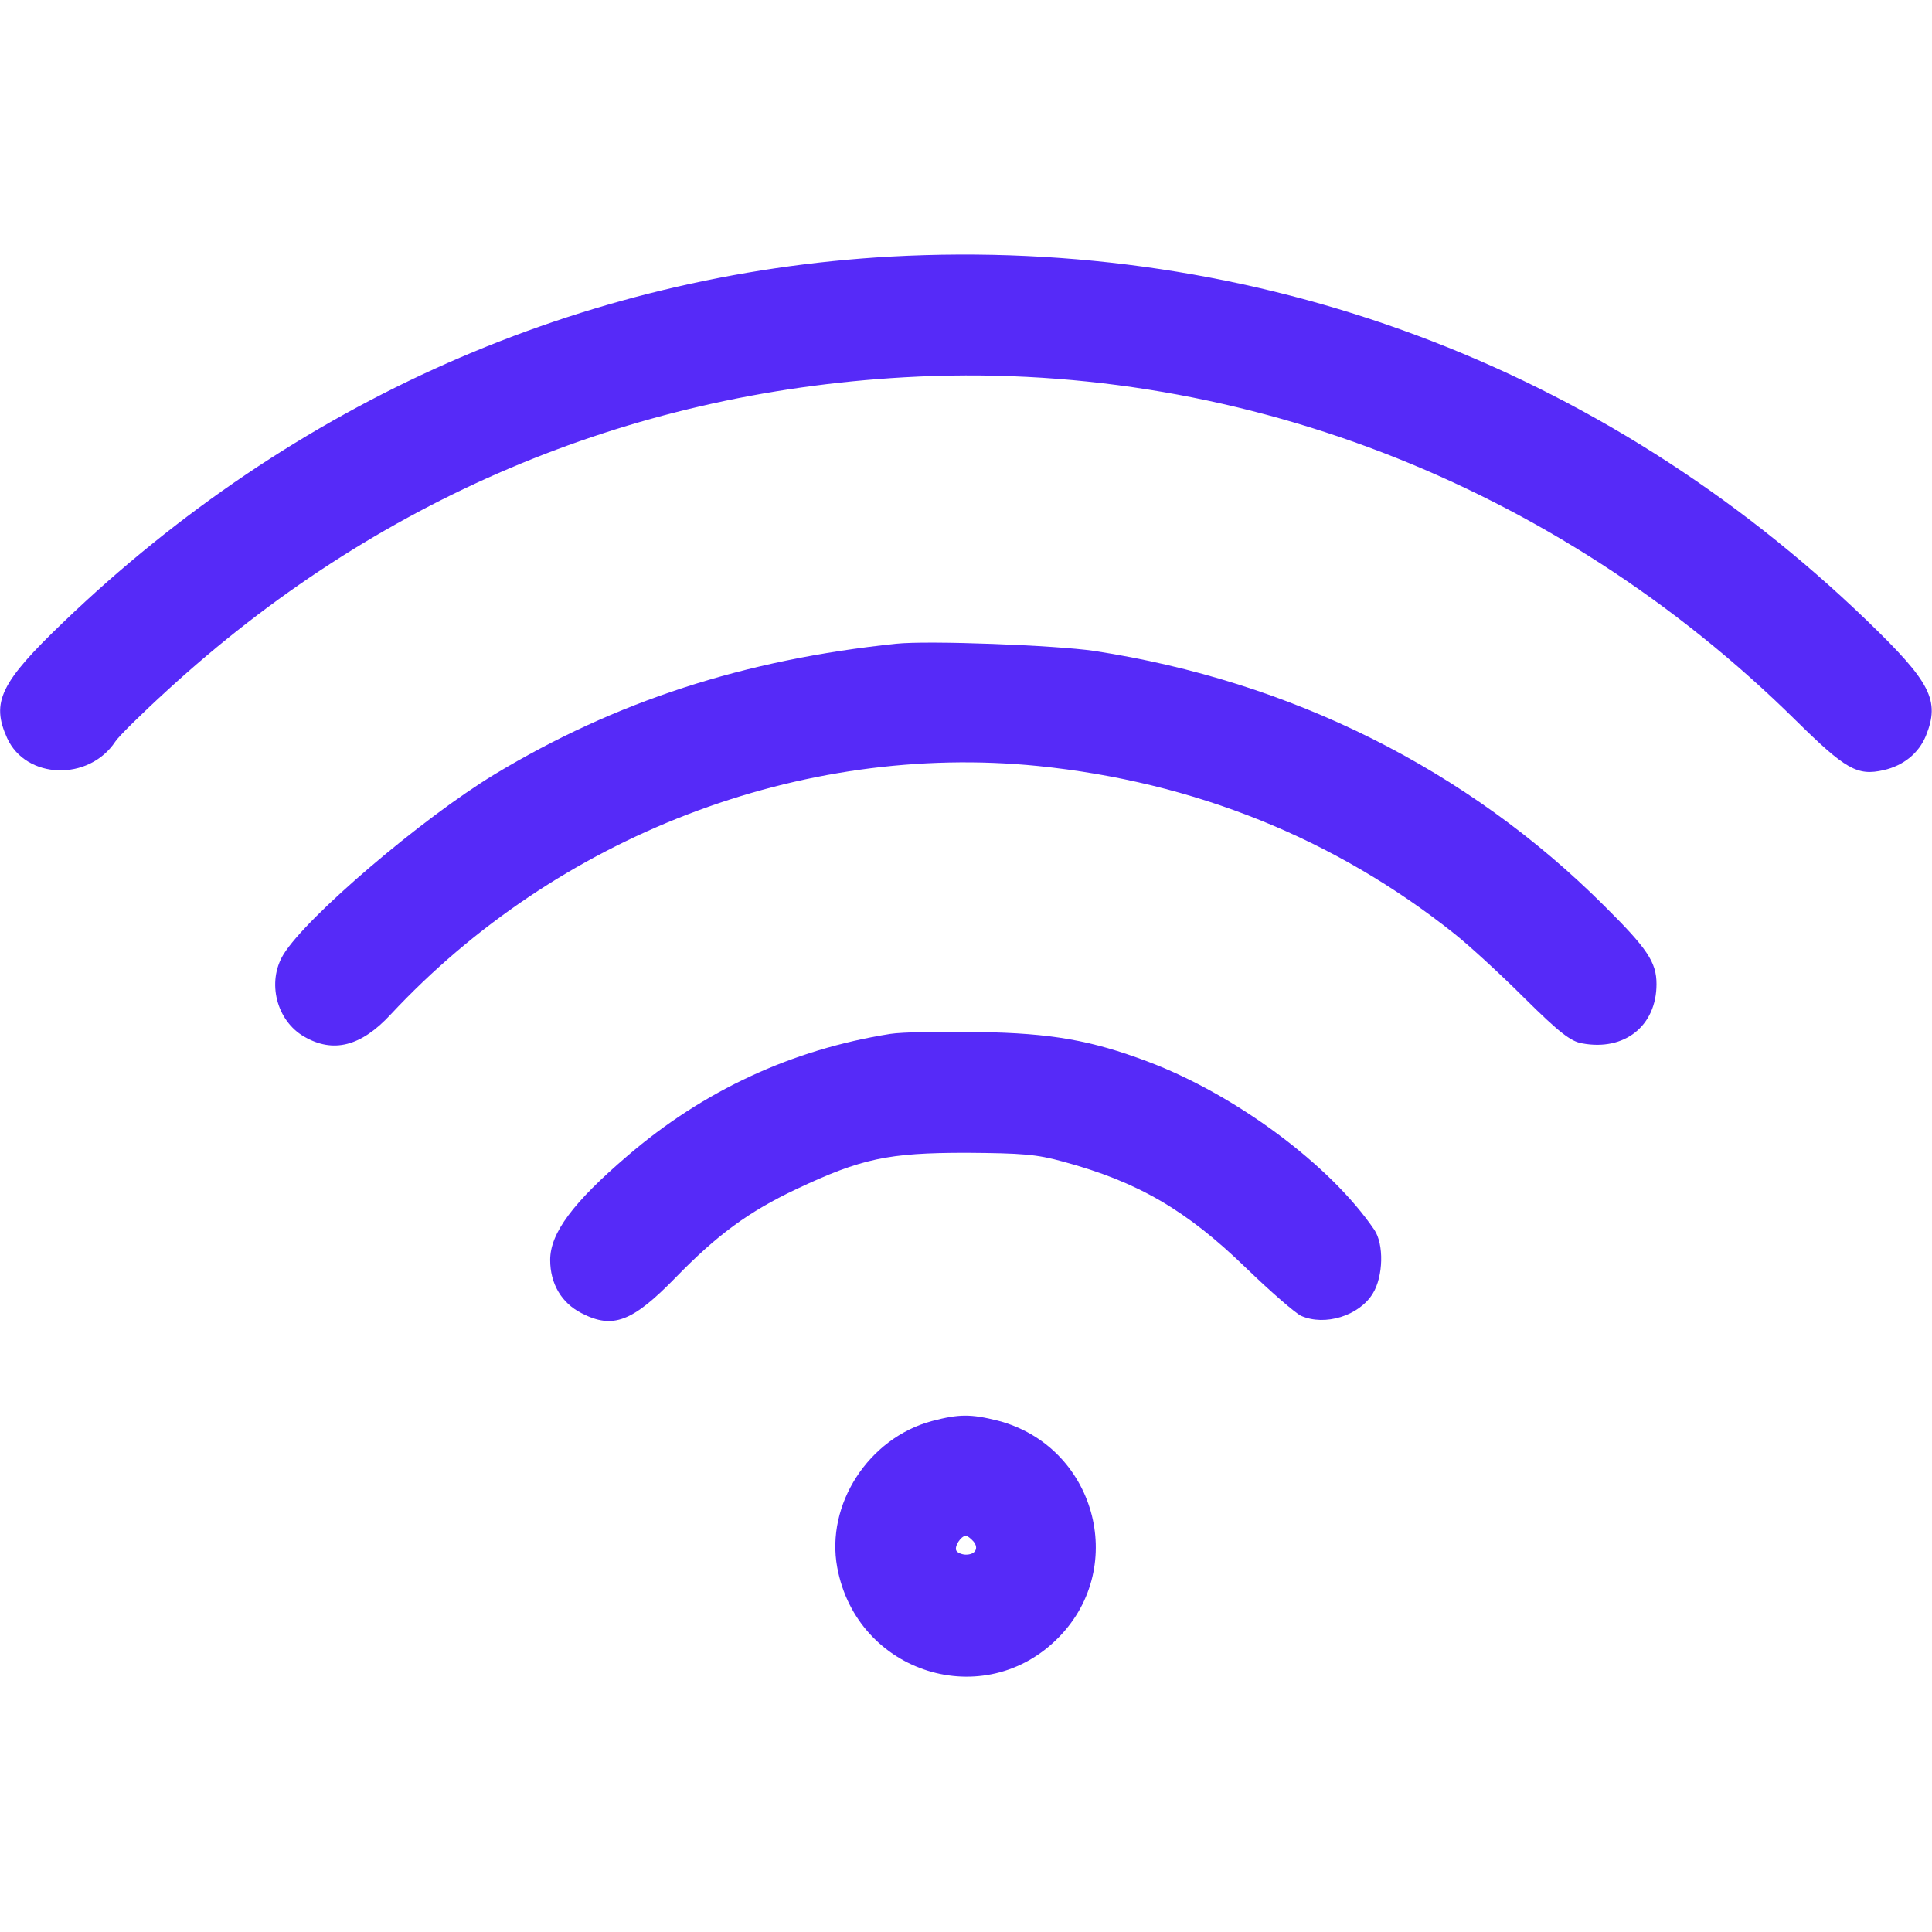<svg width="60" height="60" viewBox="0 0 60 60" fill="none" xmlns="http://www.w3.org/2000/svg">
<g id="wifi 1">
<g id="Group">
<path id="Vector" d="M27.654 7.968C18.069 8.507 9.104 12.468 1.967 19.323C0.01 21.198 -0.283 21.808 0.221 22.921C0.807 24.21 2.764 24.269 3.584 23.026C3.69 22.863 4.416 22.148 5.201 21.433C11.647 15.527 19.451 12.21 28.076 11.718C38.272 11.132 48.291 14.988 55.768 22.37C57.315 23.894 57.678 24.105 58.498 23.917C59.119 23.776 59.588 23.39 59.811 22.851C60.256 21.749 59.963 21.187 57.983 19.276C49.756 11.343 39.022 7.347 27.654 7.968Z" fill="#562AF8"/>
<path id="Vector_2" d="M27.83 19.992C23.108 20.484 19.111 21.785 15.361 24.047C13.1 25.418 9.514 28.476 8.799 29.648C8.283 30.503 8.588 31.699 9.443 32.191C10.346 32.718 11.213 32.496 12.127 31.511C17.307 25.957 24.865 23.05 32.236 23.789C37.076 24.281 41.459 26.039 45.174 29.003C45.631 29.367 46.604 30.257 47.342 30.996C48.432 32.074 48.783 32.343 49.135 32.402C50.447 32.648 51.444 31.863 51.444 30.562C51.444 29.882 51.162 29.461 49.815 28.125C45.561 23.883 40.088 21.152 33.983 20.215C32.799 20.039 28.814 19.886 27.83 19.992Z" fill="#562AF8"/>
<path id="Vector_3" d="M27.645 32.109C24.609 32.59 21.844 33.867 19.488 35.895C17.789 37.348 17.086 38.297 17.086 39.129C17.086 39.867 17.438 40.465 18.059 40.781C19.031 41.285 19.641 41.051 20.977 39.68C22.277 38.344 23.25 37.629 24.738 36.926C26.754 35.977 27.586 35.801 30 35.801C31.746 35.813 32.191 35.848 33 36.071C35.344 36.703 36.844 37.582 38.695 39.375C39.457 40.114 40.23 40.781 40.406 40.864C41.145 41.192 42.211 40.864 42.633 40.172C42.961 39.645 42.984 38.637 42.68 38.192C41.32 36.188 38.379 33.996 35.637 32.965C33.891 32.309 32.66 32.086 30.41 32.051C29.25 32.028 28.008 32.051 27.645 32.109Z" fill="#562AF8"/>
<path id="Vector_4" d="M28.942 44.132C26.974 44.66 25.638 46.722 26.001 48.679C26.61 51.972 30.583 53.215 32.892 50.836C35.048 48.621 33.993 44.906 30.993 44.121C30.149 43.91 29.786 43.91 28.942 44.132ZM30.232 47.871C30.407 48.082 30.29 48.281 29.997 48.281C29.88 48.281 29.739 48.222 29.704 48.164C29.622 48.035 29.845 47.695 29.997 47.695C30.044 47.695 30.149 47.777 30.232 47.871Z" fill="#562AF8"/>
</g>
</g>
</svg>
